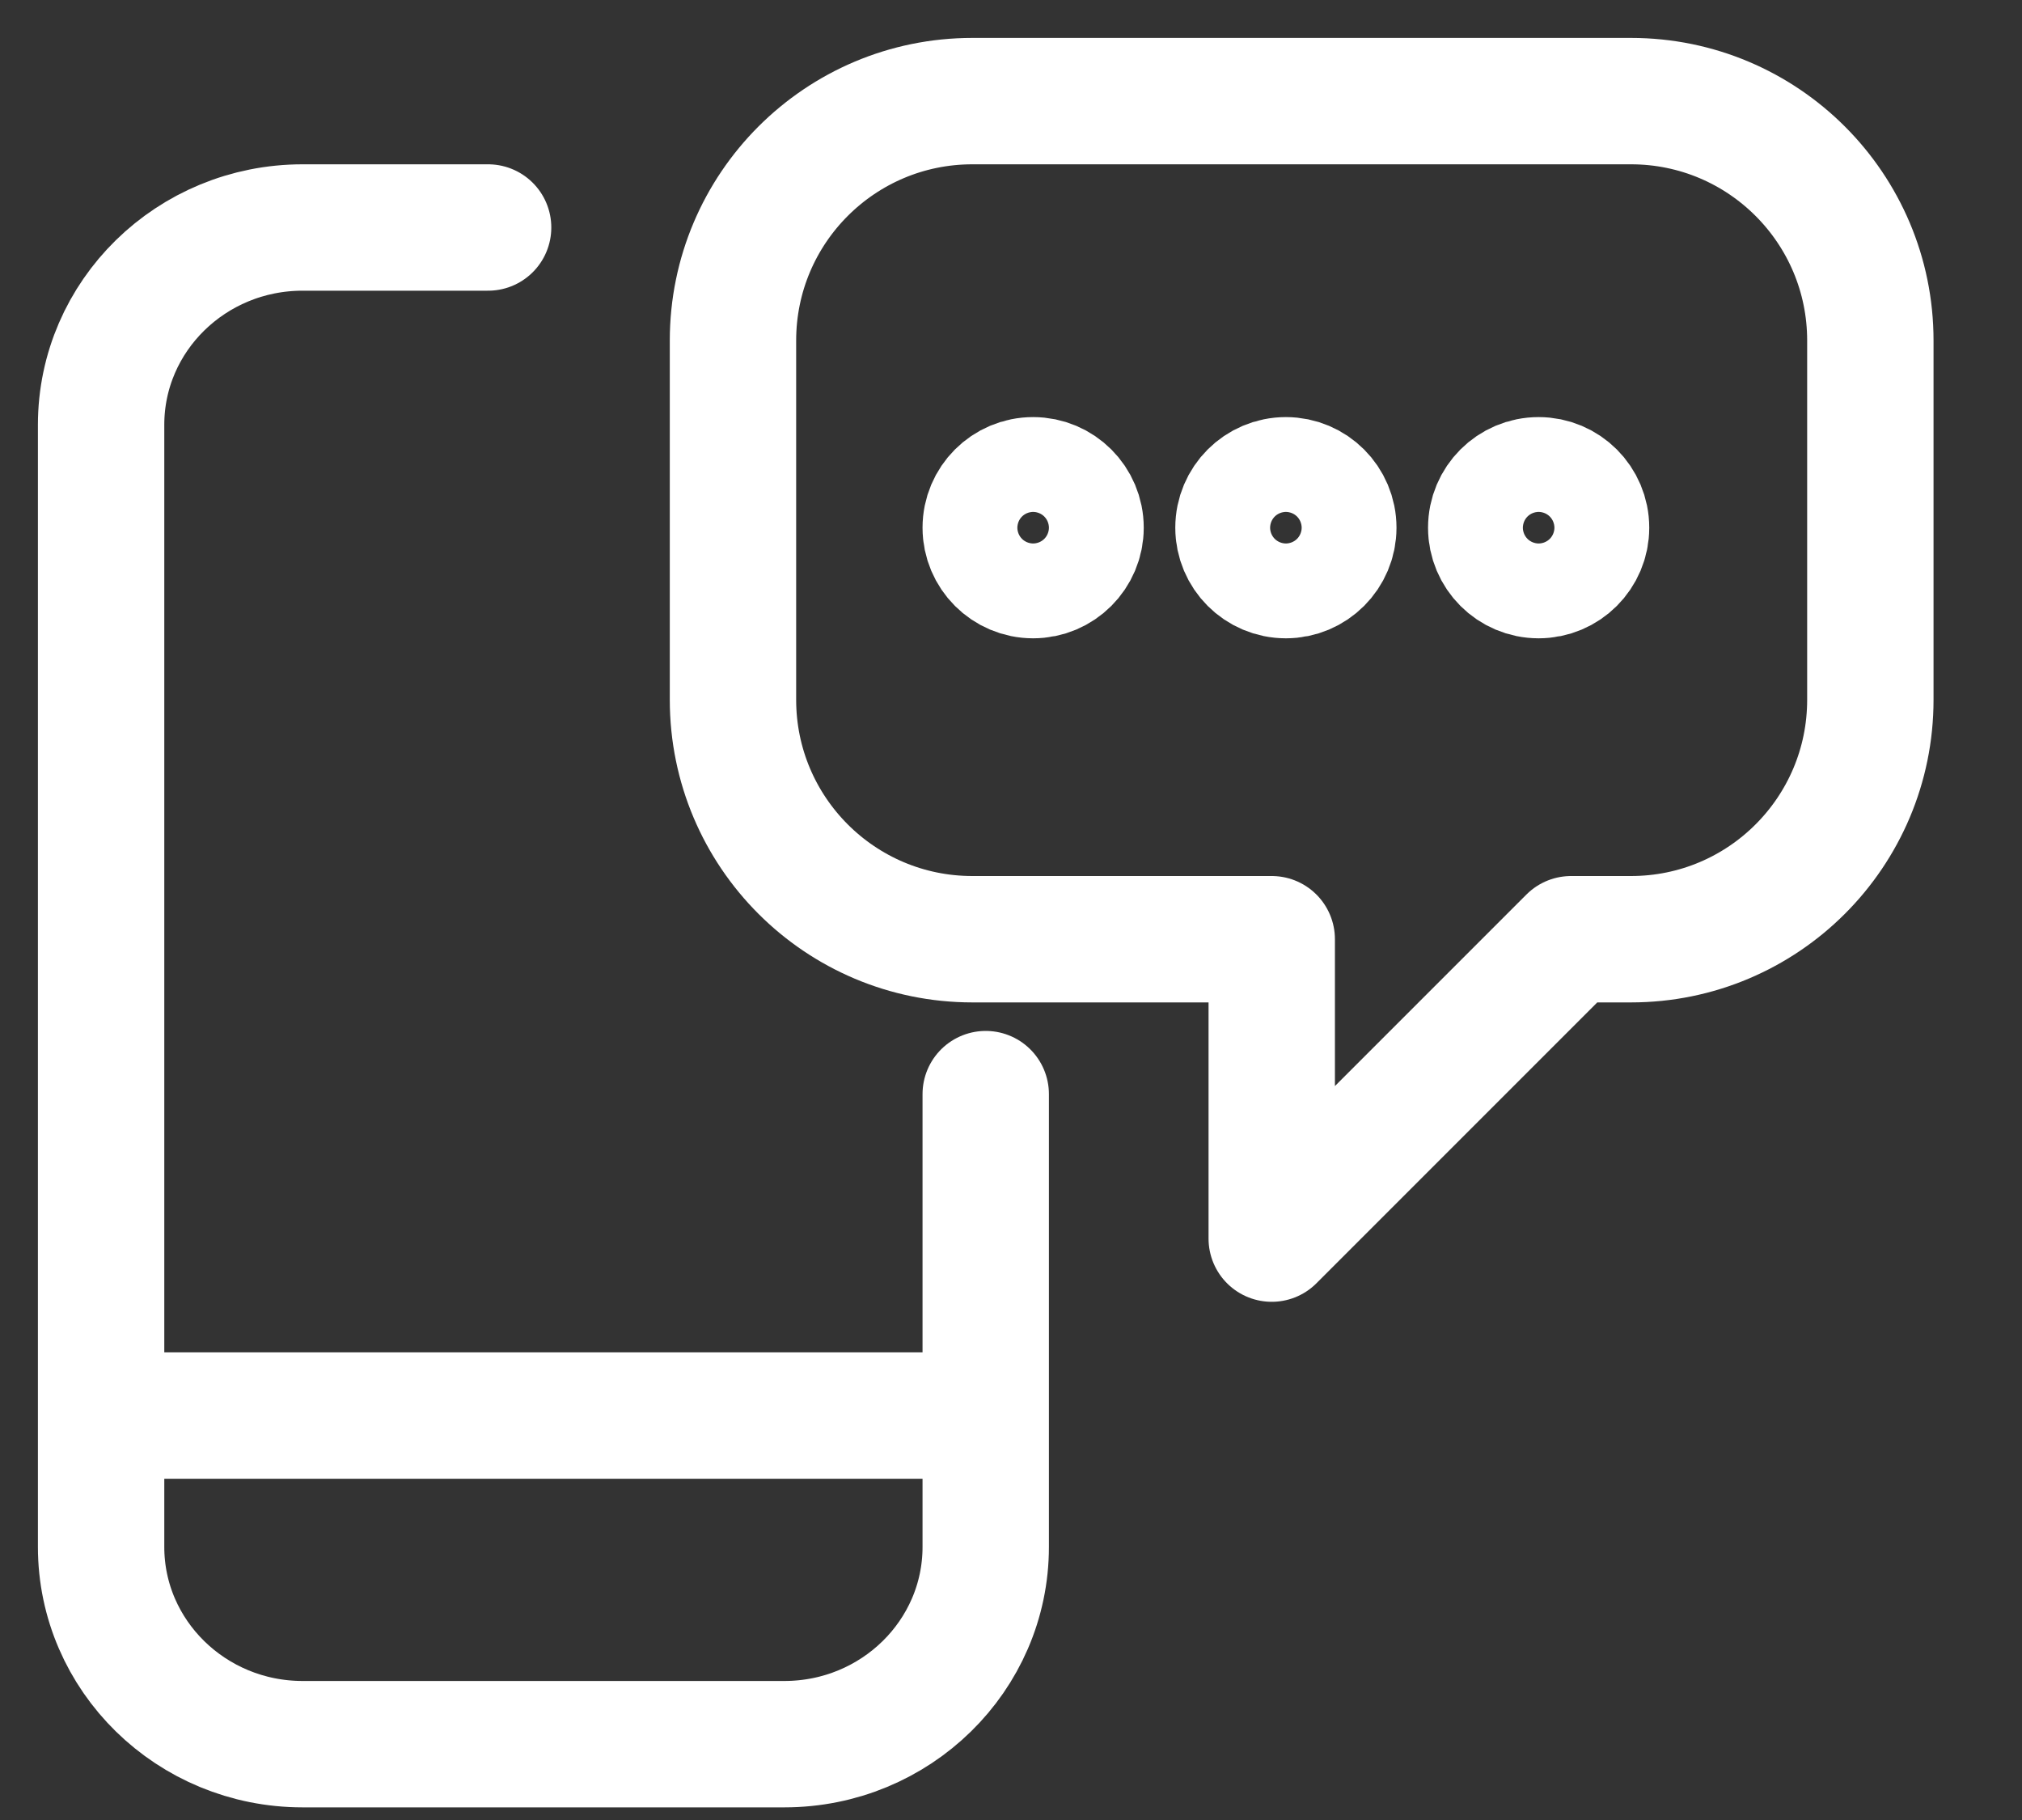 <?xml version="1.0" encoding="utf-8"?>
<svg xmlns="http://www.w3.org/2000/svg" fill="none" height="100%" overflow="visible" preserveAspectRatio="none" style="display: block;" viewBox="0 0 20 18" width="100%">
<rect x="0" y="0" width="20" height="18" fill="#333333" stroke="none"/>
<path d="M9.75 10.821V15.299C9.75 16.376 8.858 17.25 7.758 17.25H2.993C1.893 17.25 1 16.376 1 15.299V4.202C1 3.124 1.892 2.25 2.993 2.25H4.828M1 14H9.528M16.132 1H9.618C8.31 1 7.25 2.06 7.25 3.368V6.921C7.25 8.229 8.31 9.289 9.618 9.289H12.579V12.25L15.54 9.289H16.132C17.44 9.289 18.5 8.229 18.5 6.921V3.368C18.5 2.06 17.44 1 16.132 1ZM10.219 4.75C9.96 4.75 9.75 4.96 9.75 5.219C9.75 5.478 9.96 5.688 10.219 5.688C10.478 5.688 10.688 5.478 10.688 5.219C10.688 4.96 10.478 4.75 10.219 4.75ZM12.719 4.75C12.46 4.75 12.25 4.96 12.25 5.219C12.25 5.478 12.46 5.688 12.719 5.688C12.978 5.688 13.188 5.478 13.188 5.219C13.188 4.96 12.978 4.75 12.719 4.75ZM15.219 4.75C14.96 4.75 14.75 4.96 14.75 5.219C14.75 5.478 14.96 5.688 15.219 5.688C15.478 5.688 15.688 5.478 15.688 5.219C15.688 4.96 15.478 4.75 15.219 4.75Z" id="Vector" stroke="white" stroke-linecap="round" stroke-linejoin="round" stroke-width="1.25"/>
</svg>